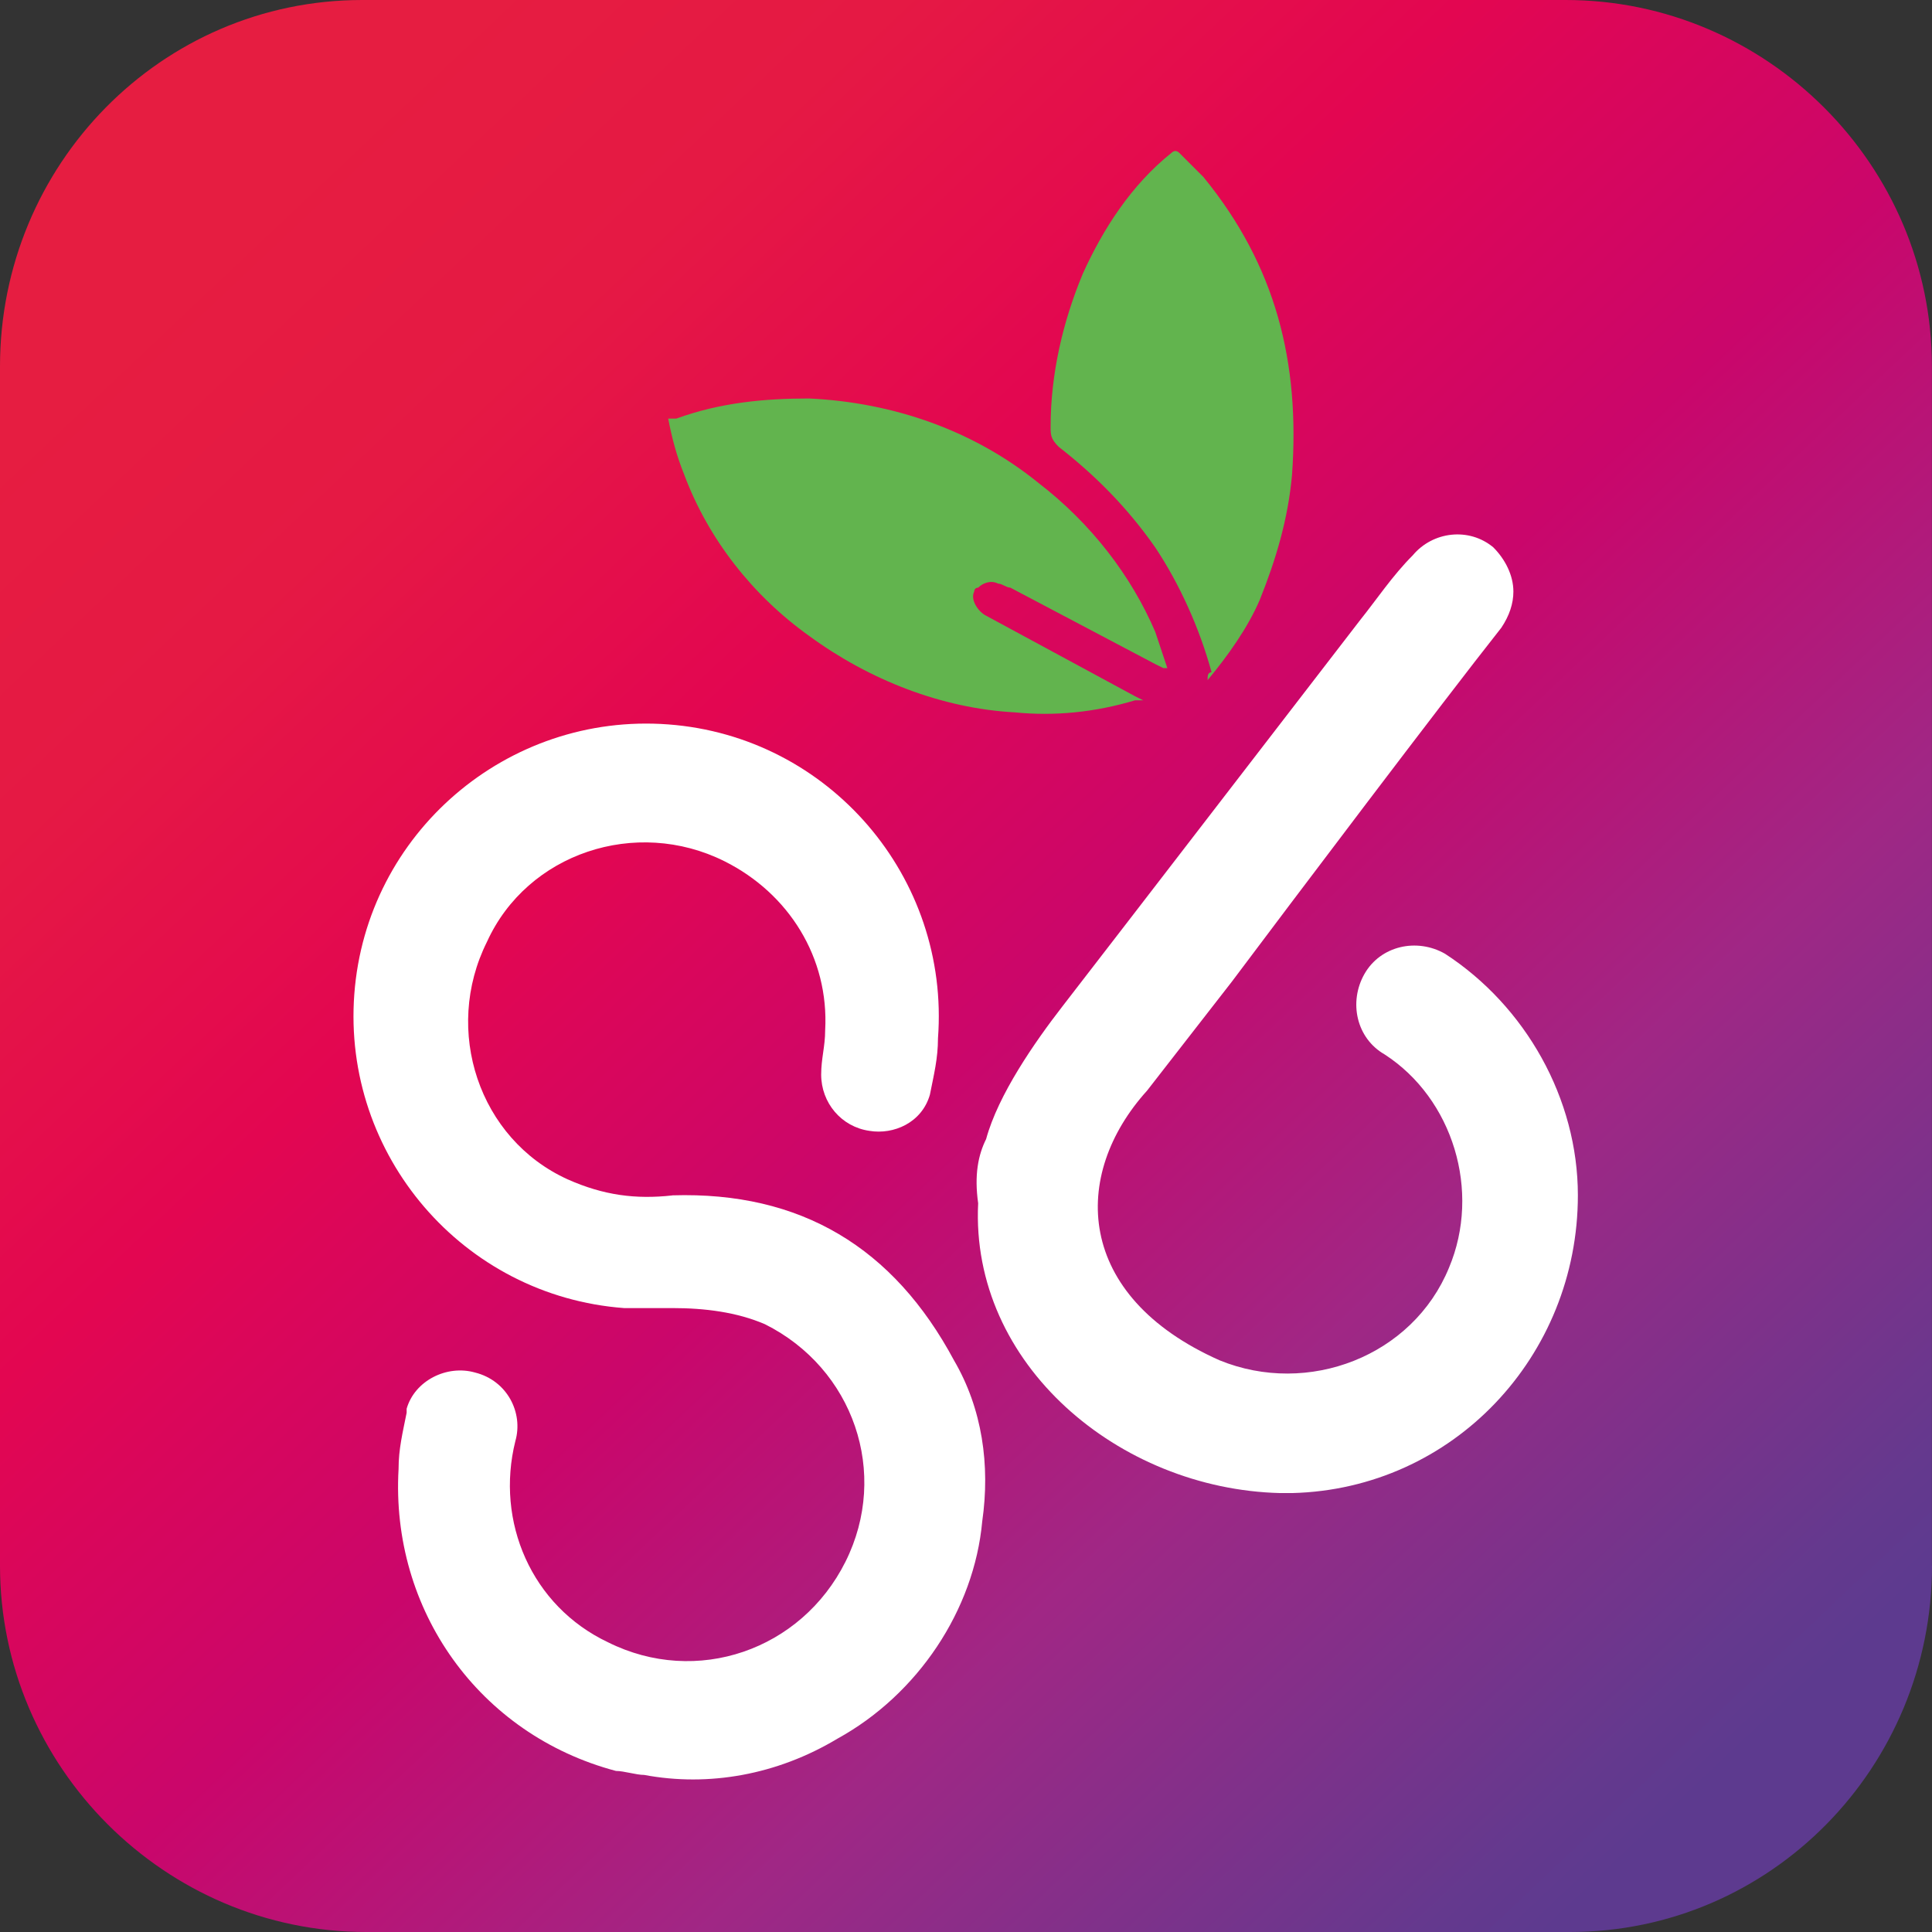 <?xml version="1.0" encoding="UTF-8"?>
<svg id="Layer_2" data-name="Layer 2" xmlns="http://www.w3.org/2000/svg" xmlns:xlink="http://www.w3.org/1999/xlink" viewBox="0 0 208.24 208.24">
  <rect x="0" y="0" width="208.24" height="208.24" fill="#333333" stroke="none"/>
  <defs>
    <style>
      .cls-1 {
        fill: url(#linear-gradient);
      }

      .cls-1, .cls-2, .cls-3, .cls-4 {
        stroke-width: 0px;
      }

      .cls-2 {
        fill: #62b44e;
      }

      .cls-2, .cls-3 {
        fill-rule: evenodd;
      }

      .cls-3, .cls-4 {
        fill: #fff;
      }
    </style>
    <linearGradient id="linear-gradient" x1="185.74" y1="-4112.25" x2="26.51" y2="-3943.81" gradientTransform="translate(0 -3921.79) scale(1 -1)" gradientUnits="userSpaceOnUse">
      <stop offset="0" stop-color="#5d3a8f"/>
      <stop offset=".04" stop-color="#64398e"/>
      <stop offset=".27" stop-color="#a02785"/>
      <stop offset=".48" stop-color="#ca066b"/>
      <stop offset=".68" stop-color="#e30651"/>
      <stop offset=".86" stop-color="#e51944"/>
      <stop offset="1" stop-color="#e61d41"/>
    </linearGradient>
  </defs>
  <g id="Layer_1-2" data-name="Layer 1">
    <g>
      <path class="cls-1" d="m208.24,168.76c0,21.69-17.35,39.48-39.04,39.48H39.48c-21.69,0-39.48-17.79-39.48-39.48V39.48C0,17.79,17.35,0,39.04,0h129.71c21.69,0,39.48,17.79,39.48,39.48v129.28Z"/>
      <path class="cls-2" d="m72.02,45.12c.43,2.17.87,3.9,1.74,6.07,2.6,6.94,7.38,13.01,13.45,17.35,6.51,4.77,14.32,7.81,22.13,8.24,4.34.43,8.68,0,13.01-1.3h.87l-.87-.43-16.05-8.68c-.87-.43-1.74-1.74-1.3-2.6,0,0,0-.43.43-.43.43-.43,1.3-.87,2.17-.43.43,0,.87.43,1.3.43l15.62,8.24.87.43h.43c-.43-1.3-.87-2.6-1.3-3.9-2.6-6.07-6.94-11.71-12.58-16.05-6.94-5.64-15.62-8.68-24.73-9.11-4.77,0-9.54.43-14.32,2.17h-.87Z"/>
      <path class="cls-2" d="m130.15,73.32c2.17-2.6,4.34-5.64,5.64-8.68,1.74-4.34,3.04-8.68,3.47-13.45.87-12.15-1.74-22.56-9.54-32.1-.87-.87-1.74-1.74-2.6-2.6q-.43-.43-.87,0c-4.34,3.47-7.38,8.24-9.54,13.01-2.17,5.21-3.47,10.85-3.47,16.49,0,.87,0,1.3.87,2.17,3.9,3.04,7.38,6.51,10.41,10.85,2.6,3.9,4.77,8.68,6.07,13.45-.43,0-.43.43-.43.87q0-.43,0,0Z"/>
      <path class="cls-4" d="m72.45,128.85c-3.9.43-7.38,0-11.28-1.74-9.54-4.34-13.45-16.05-8.68-25.6,4.34-9.54,16.05-13.45,25.6-8.68,6.94,3.47,11.28,10.41,10.85,18.22,0,1.74-.43,3.04-.43,4.77,0,3.04,2.17,5.64,5.21,6.07,2.6.43,5.64-.87,6.51-3.9.43-2.17.87-3.9.87-6.07,1.3-17.35-11.71-32.54-29.07-33.84-17.35-1.3-32.54,11.71-33.84,29.07-1.3,17.35,11.71,32.54,29.07,33.84h5.21c3.47,0,6.94.43,9.98,1.74,9.54,4.77,13.45,16.05,8.68,25.6-4.77,9.54-16.05,13.45-25.6,8.68-8.24-3.9-12.15-13.01-9.98-21.69.87-3.04-.87-6.51-4.34-7.38-3.04-.87-6.51.87-7.38,3.9v.43c-.43,2.17-.87,3.9-.87,6.07-.87,15.18,8.68,28.63,23.43,32.54.87,0,2.17.43,3.04.43,6.94,1.3,14.32,0,20.82-3.9,8.68-4.77,14.75-13.88,15.62-23.43.87-6.07,0-12.15-3.04-17.35-6.51-12.15-16.49-18.22-30.37-17.79Z"/>
      <path class="cls-3" d="m106.29,122.77c1.3-4.77,5.21-10.41,8.24-14.32,7.38-9.54,24.73-32.1,32.1-41.65,1.74-2.17,3.47-4.77,5.64-6.94,2.17-2.6,6.07-3.04,8.68-.87,1.3,1.3,2.17,3.04,2.17,4.77,0,1.3-.43,2.6-1.3,3.9-6.51,8.24-22.56,29.5-29.07,38.18-3.04,3.9-6.07,7.81-9.11,11.71-8.24,9.11-7.81,22.13,7.81,29.07,9.54,3.9,20.82-.43,24.73-9.98,3.47-8.24.43-18.22-6.94-22.99-3.04-1.74-3.9-5.64-2.17-8.68,1.74-3.04,5.64-3.9,8.68-2.17,8.68,5.64,14.32,15.62,14.32,26.03,0,17.35-13.45,31.67-30.8,32.1h-1.3c-17.35-.43-33.4-13.88-32.54-31.24-.43-3.04,0-5.21.87-6.94Z"/>
    </g>
  </g>
</svg>